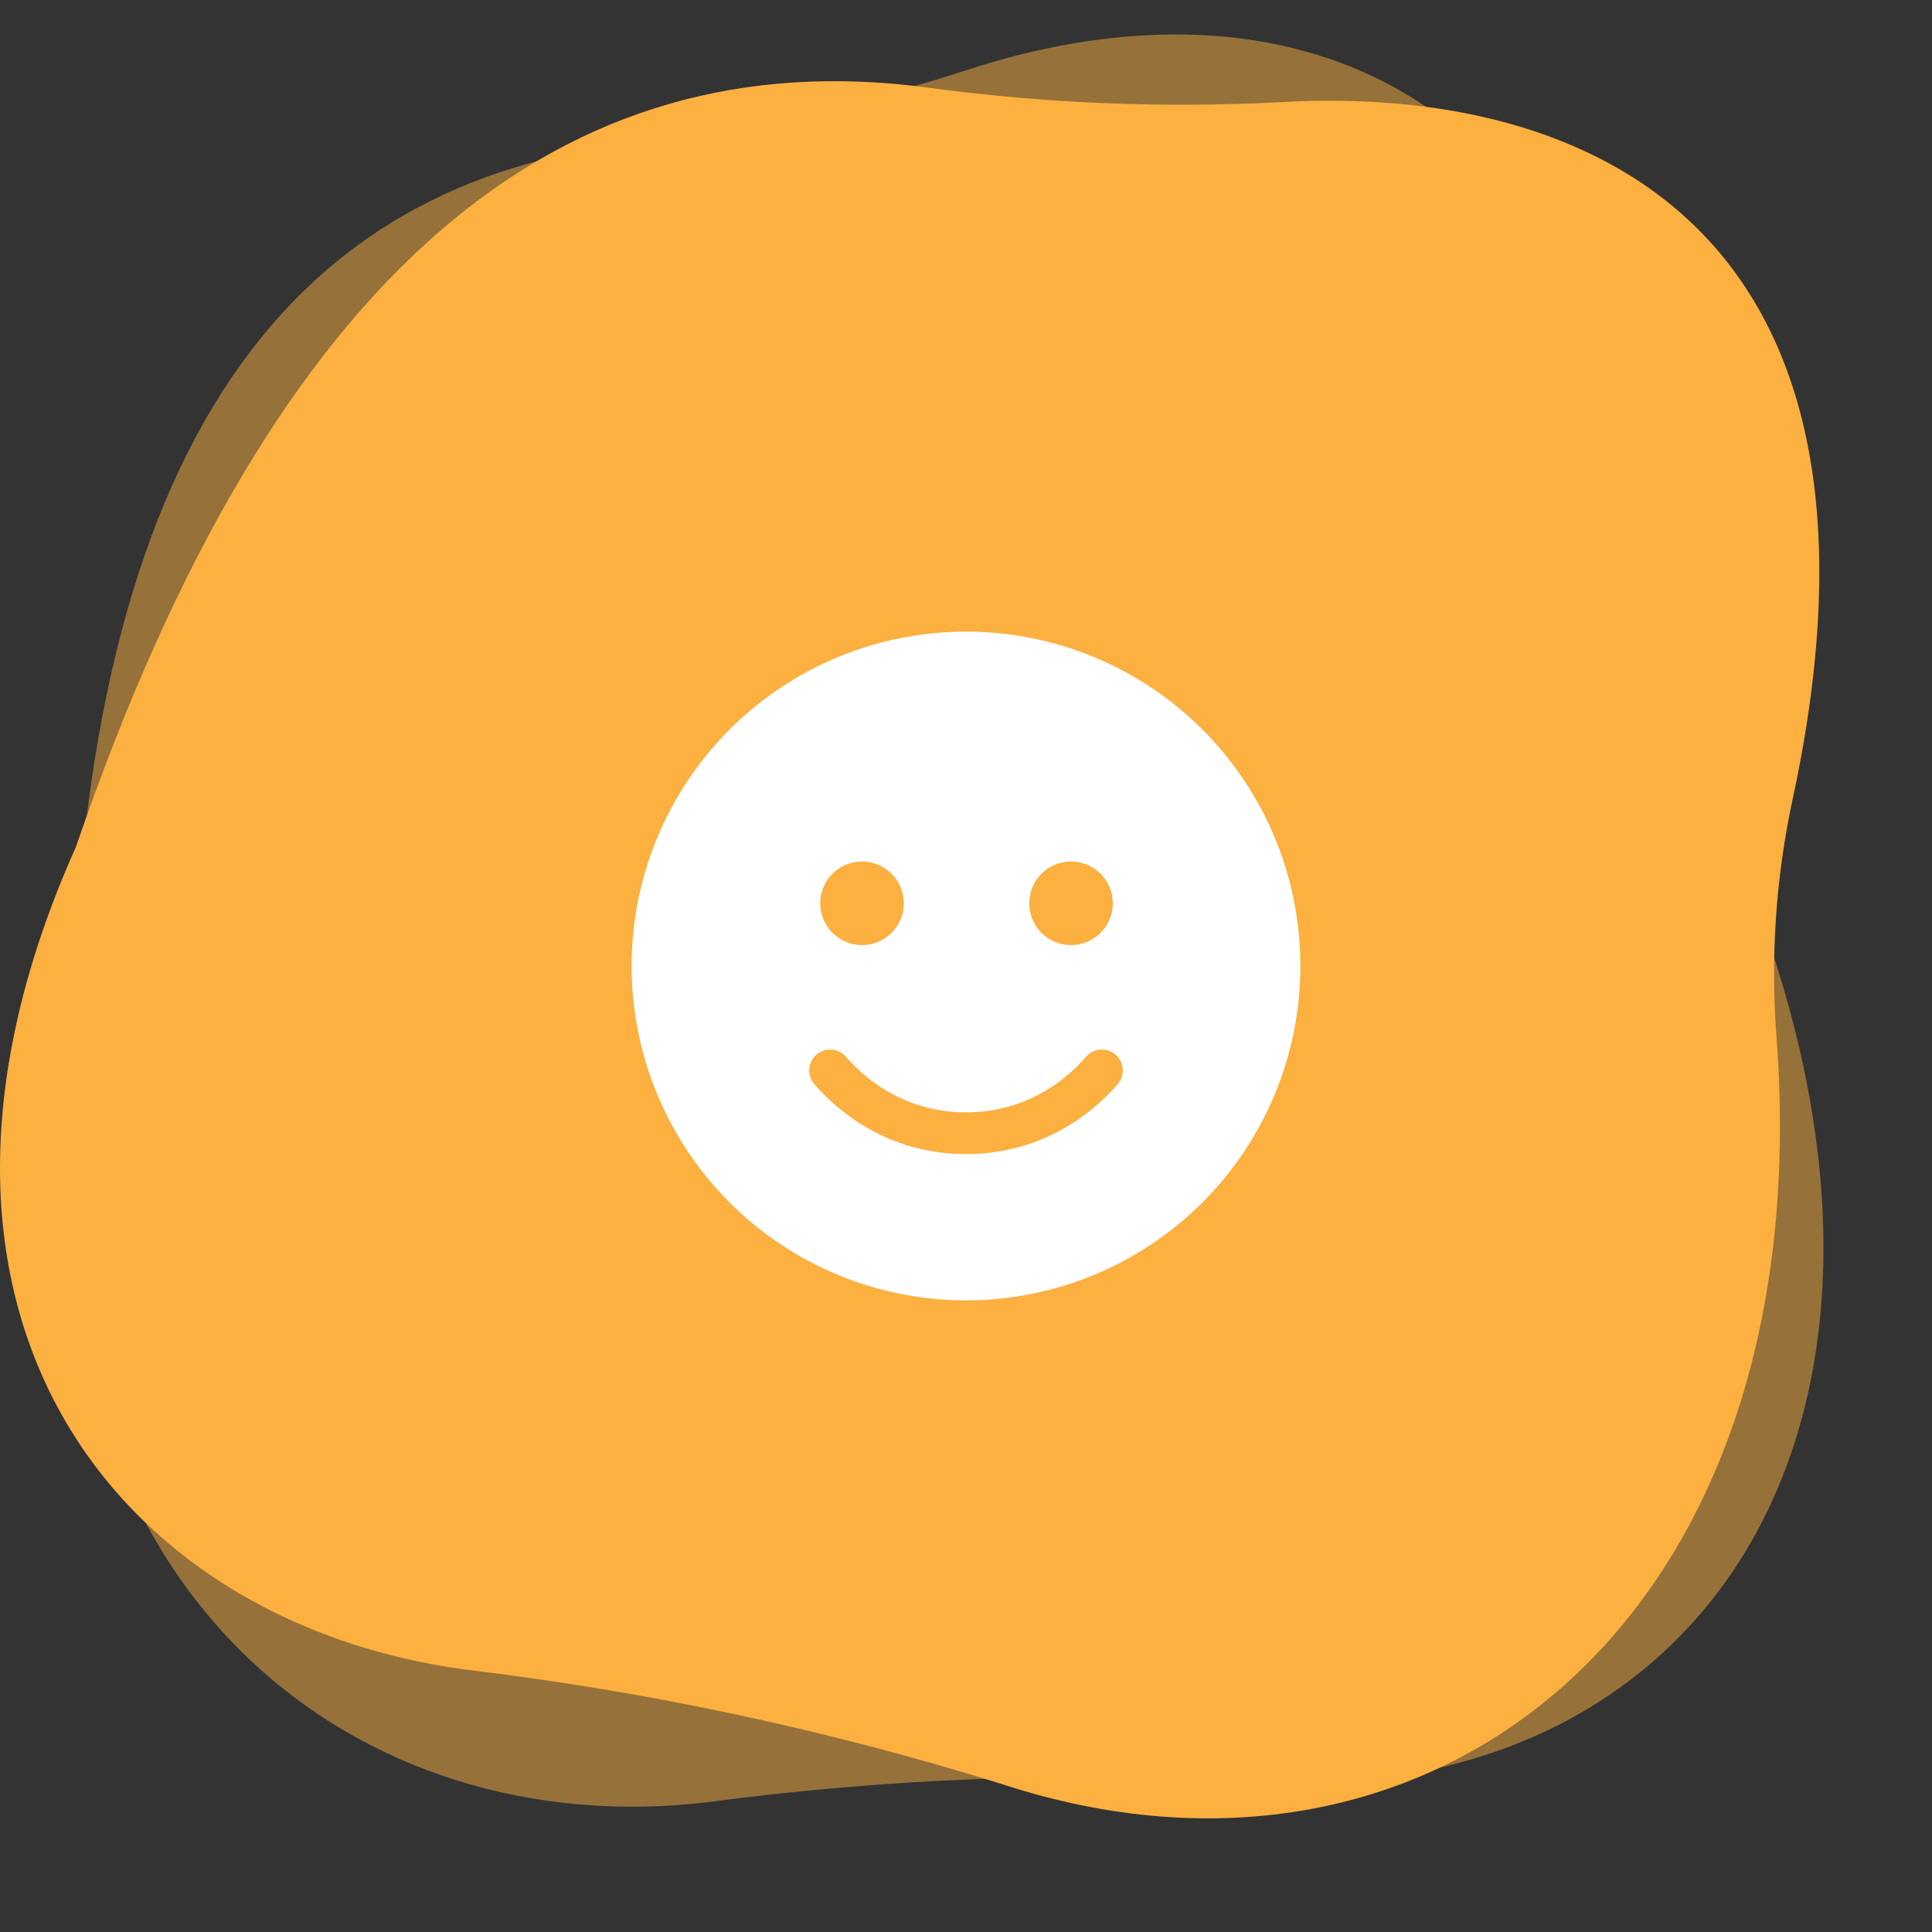<svg width="52" height="52" viewBox="0 0 52 52" fill="none" xmlns="http://www.w3.org/2000/svg">
<rect x="0" y="0" width="52" height="52" fill="#333333" stroke="none"/>
<path opacity="0.5" d="M26.007 1.89C23.053 2.849 19.992 3.517 16.868 3.884C7.191 5.047 1.872 12.94 1.918 29.526C0.761 43.073 9.751 49.627 19.052 48.505C23.858 47.865 28.743 47.677 33.639 47.944C45.848 48.78 53.031 38.199 46.774 23.13C45.924 21.099 45.36 18.98 45.097 16.832C43.211 0.84 33.549 -0.59 26.007 1.89Z" fill="#FBB040"/>
<path d="M34.496 2.748C31.317 2.916 28.127 2.785 24.974 2.358C15.161 1.044 7.4 7.163 2.044 22.793C-3.538 35.264 3.092 43.67 12.53 44.938C17.427 45.523 22.254 46.552 26.944 48.011C38.531 51.827 49.006 43.658 47.815 27.91C47.652 25.787 47.794 23.651 48.238 21.564C51.606 6.037 42.662 2.284 34.496 2.748Z" fill="#FBB040"/>
<g clip-path="url(#clip0_9397_45220)">
<path d="M26 35C28.387 35 30.676 34.052 32.364 32.364C34.052 30.676 35 28.387 35 26C35 23.613 34.052 21.324 32.364 19.636C30.676 17.948 28.387 17 26 17C23.613 17 21.324 17.948 19.636 19.636C17.948 21.324 17 23.613 17 26C17 28.387 17.948 30.676 19.636 32.364C21.324 34.052 23.613 35 26 35ZM22.769 28.443C23.398 29.171 24.474 29.938 26 29.938C27.526 29.938 28.602 29.171 29.231 28.443C29.435 28.208 29.79 28.183 30.025 28.387C30.261 28.591 30.285 28.946 30.082 29.182C29.298 30.082 27.937 31.062 26 31.062C24.063 31.062 22.702 30.082 21.918 29.182C21.715 28.946 21.739 28.591 21.975 28.387C22.21 28.183 22.565 28.208 22.769 28.443ZM22.077 24.312C22.077 24.014 22.195 23.728 22.406 23.517C22.617 23.306 22.903 23.188 23.202 23.188C23.5 23.188 23.786 23.306 23.997 23.517C24.208 23.728 24.327 24.014 24.327 24.312C24.327 24.611 24.208 24.897 23.997 25.108C23.786 25.319 23.5 25.438 23.202 25.438C22.903 25.438 22.617 25.319 22.406 25.108C22.195 24.897 22.077 24.611 22.077 24.312ZM28.827 23.188C29.125 23.188 29.411 23.306 29.622 23.517C29.833 23.728 29.952 24.014 29.952 24.312C29.952 24.611 29.833 24.897 29.622 25.108C29.411 25.319 29.125 25.438 28.827 25.438C28.528 25.438 28.242 25.319 28.031 25.108C27.82 24.897 27.702 24.611 27.702 24.312C27.702 24.014 27.82 23.728 28.031 23.517C28.242 23.306 28.528 23.188 28.827 23.188Z" fill="white"/>
</g>
<defs>
<clipPath id="clip0_9397_45220">
<rect width="18" height="18" fill="white" transform="translate(17 17)"/>
</clipPath>
</defs>
</svg>
